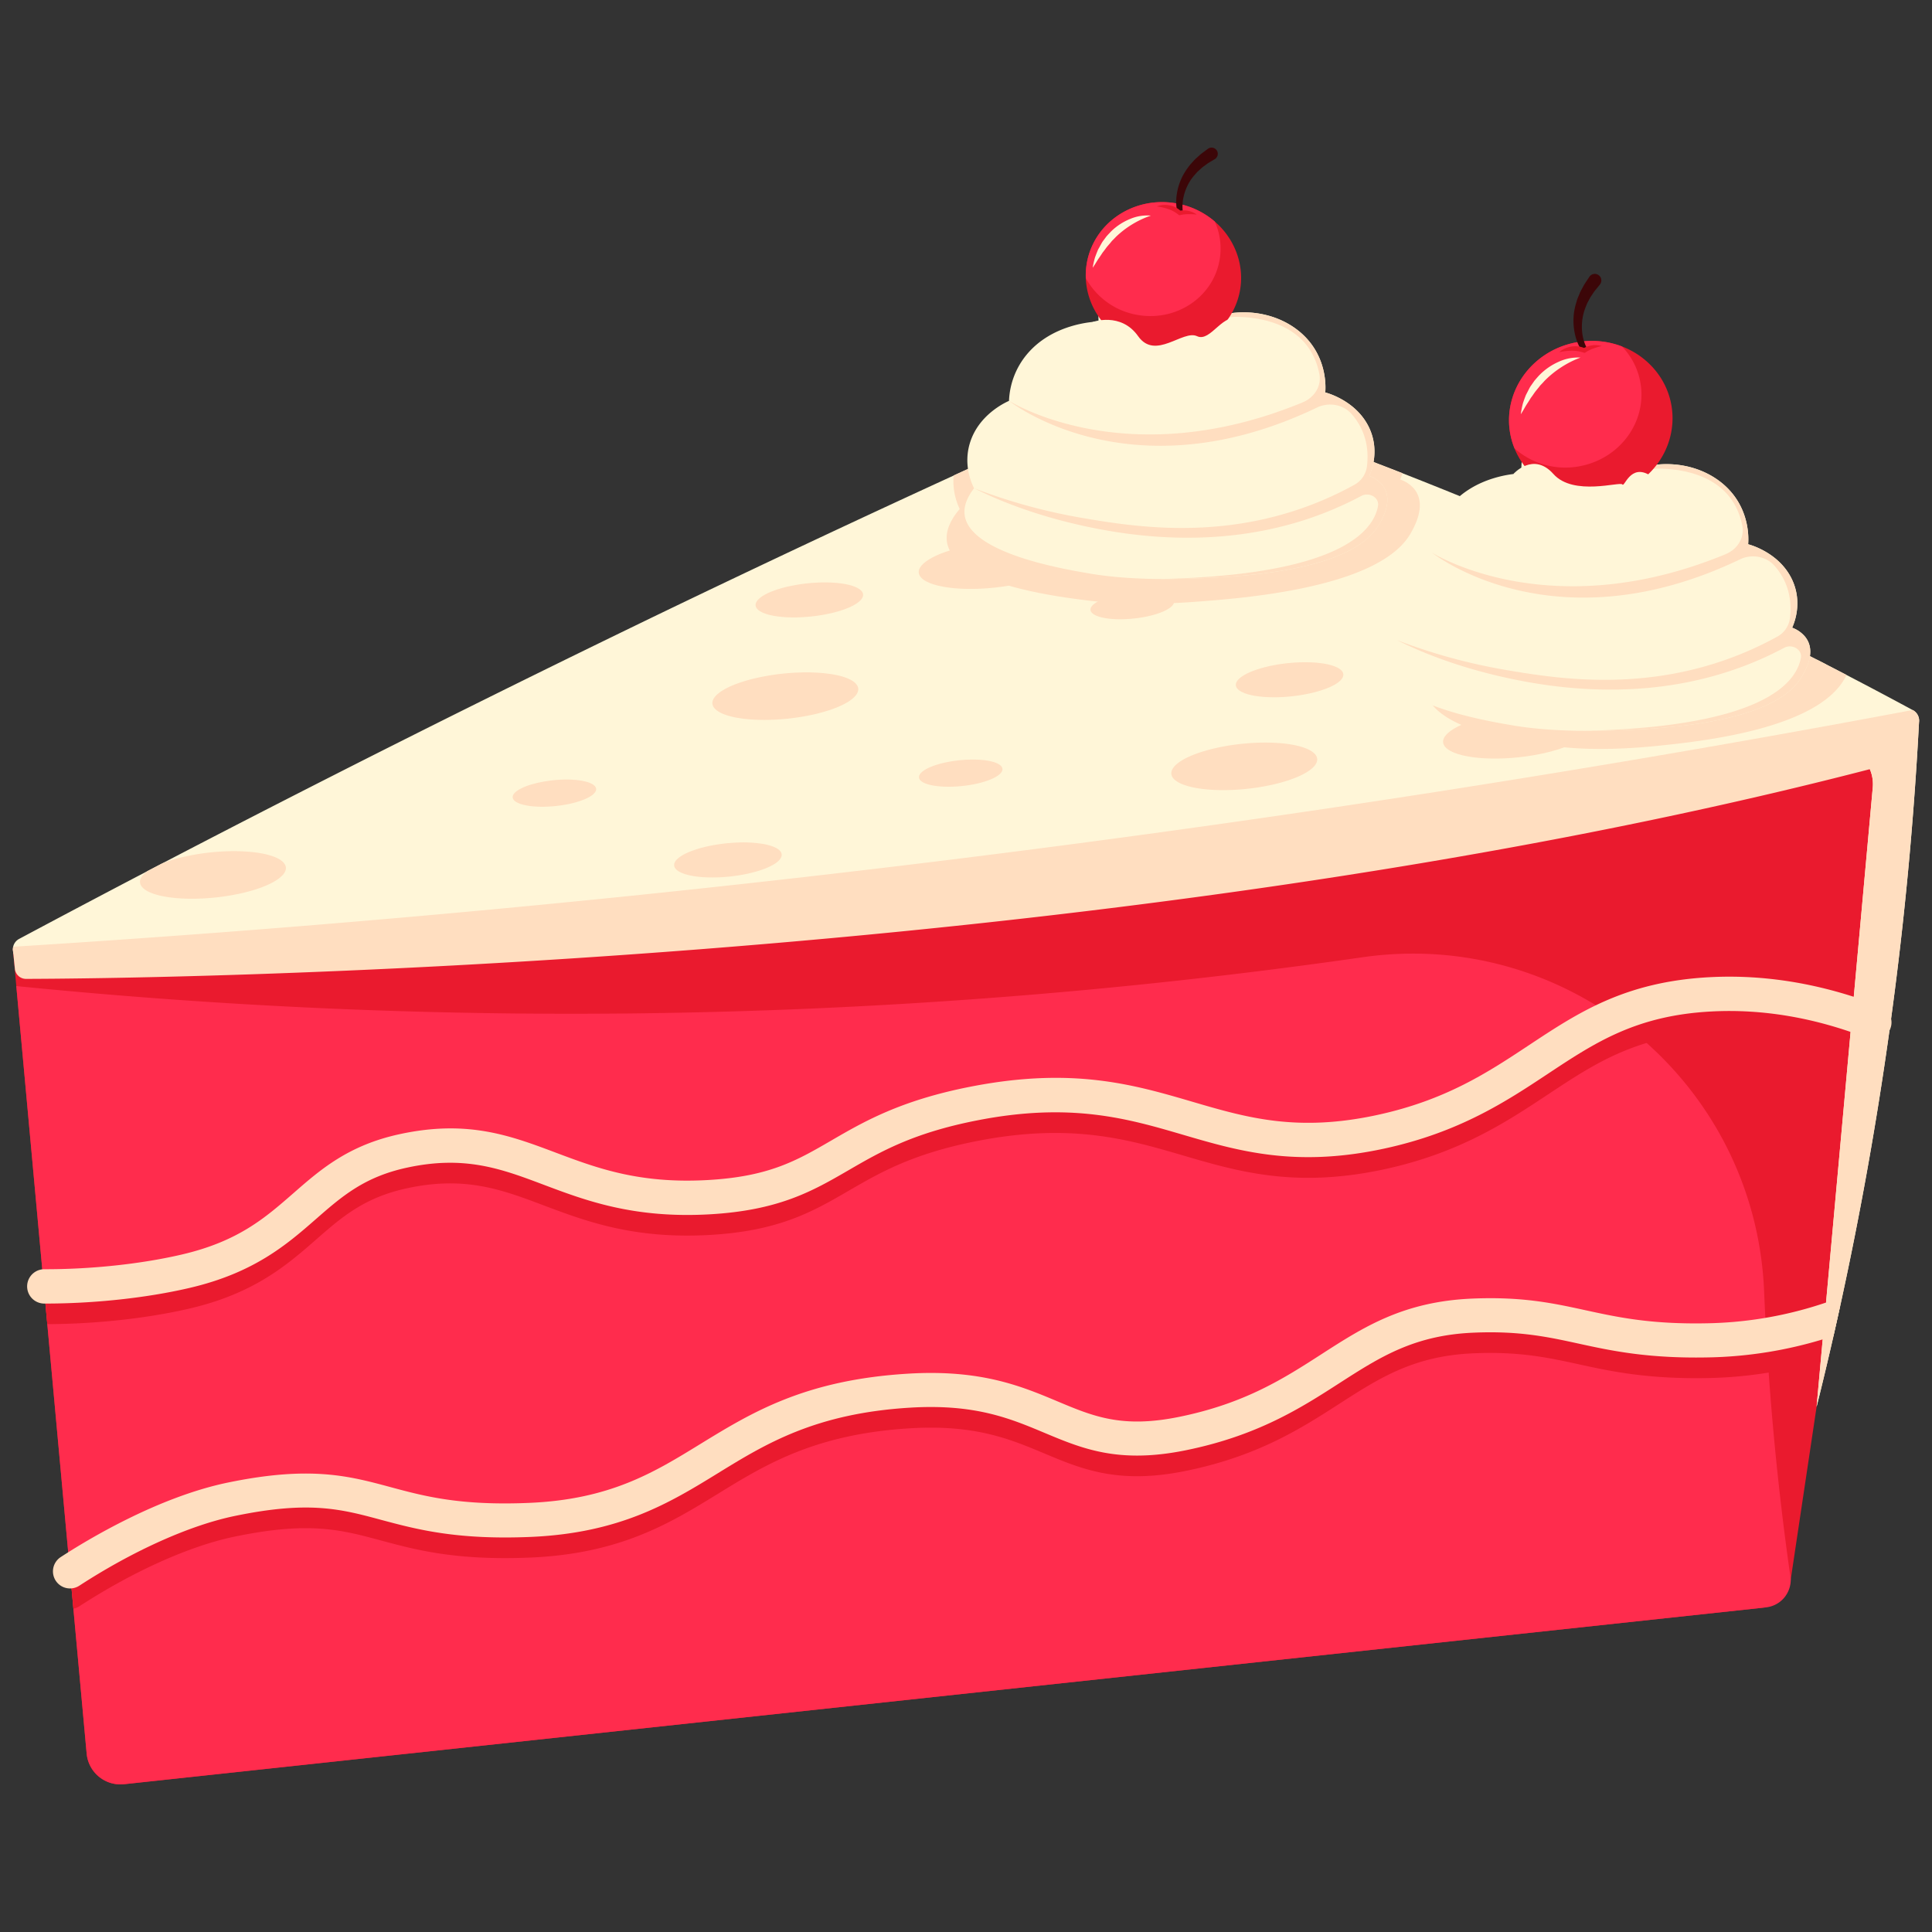 <svg id="Layer_1" data-name="Layer 1" xmlns="http://www.w3.org/2000/svg" viewBox="0 0 1500 1500"><rect x="0" y="0" width="1500" height="1500" fill="#333333" stroke="none"/><defs><style>.cls-1{fill:#ea1a2e;}.cls-2{fill:#ff2c4d;}.cls-3{fill:#fff6d8;}.cls-4{fill:#ffdec0;}.cls-5{fill:#3c0608;}</style></defs><path class="cls-1" d="M1489.9,561l-35.08,234.34-4,27-30.67,204.8-4.28,28.59-25.51,170.37a26.31,26.31,0,0,1-23.23,22.3L96.35,1385.25a26.36,26.36,0,0,1-29.07-23.8L57,1249l-2.63-28.68L36.73,1028.09l-2.44-26.64L10,736.65Z"/><path class="cls-2" d="M1057.93,743.2c160.24-23,305,97.71,311.73,259.45l.15,3.56c3.44,79.13,10.87,152.67,20.53,219.89a22,22,0,0,1-5.36,14.67,21.52,21.52,0,0,1-13.87,7.19L96.34,1385.24a26.35,26.35,0,0,1-29.06-23.79L12.67,765.58a4326.78,4326.78,0,0,0,479.54,21.23A4329.22,4329.22,0,0,0,1057.93,743.2Z"/><path class="cls-1" d="M1454.82,795.36l-4,27a3.93,3.93,0,0,1-.58-.19c-40.72-15.93-81.59-22.92-121.49-20.82-58.53,3.11-90.3,24.15-127.09,48.5-32.06,21.23-68.42,45.3-126.71,57.93-69,14.93-113.4,1.92-156.31-10.66S831.35,871.52,758,886c-49.61,9.81-74.81,24.42-99.18,38.55C631.13,940.62,605,955.8,550.69,958.83c-58.83,3.28-95.91-10.67-128.63-23s-61.11-23-106.13-13.24c-33.19,7.18-50.49,22.3-70.54,39.82-22.49,19.66-48,41.93-98.67,53.64-32.67,7.55-72.61,11.92-110,12l-2.44-26.64c36.2.09,74.94-4,106.44-11.31,44.18-10.21,65-28.46,87.13-47.77,20.9-18.26,42.51-37.16,82.43-45.79,52.7-11.41,85.94,1.1,121.15,14.34,31.74,11.92,64.55,24.26,117.78,21.31,47.89-2.68,69.22-15.06,96.23-30.72,25-14.53,53.41-31,107.39-41.66,79.75-15.75,127.29-1.81,173.27,11.67,41.53,12.18,80.77,23.68,143.17,10.17,53.4-11.57,86.06-33.18,117.64-54.09,38.37-25.4,74.62-49.4,140.39-52.88C1369.34,772.5,1412.22,779.43,1454.82,795.36Z"/><path class="cls-1" d="M1420.12,1027.13l-4.28,28.59a327.82,327.82,0,0,1-85.77,14.1c-49.47,1.36-78.75-5-104.58-10.64-23.56-5.13-45.8-10-81.38-8.48-46.36,1.93-73,19.12-103.95,39-29.72,19.15-63.41,40.86-119.43,52.29-52.28,10.65-80.39-1.16-110.14-13.64-26.28-11-53.46-22.45-103.82-19.43-73.73,4.42-112.2,28-149.39,50.87s-75.92,46.59-145.88,49.51c-57.55,2.39-88.44-5.94-115.71-13.28-31.11-8.38-55.67-15-113.56-3-35,7.24-78.94,27-120.68,54.13A13.41,13.41,0,0,1,57,1249l-2.63-28.68c24.66-15.42,73.85-43.17,122.53-53.23,64-13.24,94-5.16,125.8,3.39,26.66,7.2,54.25,14.62,107.73,12.39,63.07-2.61,97.1-23.49,133.11-45.62,40-24.53,81.31-49.91,161.68-54.73,56.5-3.38,87.92,9.82,115.64,21.45,28.11,11.81,50.31,21.12,94.6,12.1,51.15-10.41,81.25-29.82,110.38-48.58,32.72-21.09,63.65-41,117.2-43.25,39-1.62,62.84,3.58,88.11,9.09,25.54,5.56,51.94,11.29,98.2,10a303,303,0,0,0,87-15.56A12.54,12.54,0,0,1,1420.12,1027.13Z"/><path class="cls-3" d="M1489.9,561l0,.09v.06a.06.06,0,0,1,0,.05q-2.64,50.09-7.25,102a2823.35,2823.35,0,0,1-72.11,428.59c0,.19-.09.4-.14.59l.05-.59L1454,611.53a29.55,29.55,0,0,0-34.39-31.84q-307.87,52.06-642.09,93.82c-262.76,32.39-515.62,56.24-757.37,73.2-7.1.5-11.17-6-9.94-11.64A9.16,9.16,0,0,1,15,728.88Q253.74,601.42,513.84,475.73q114.4-55.08,226.58-106.52,53.66-24.6,106.75-48.42a139.29,139.29,0,0,1,102.32-4.61q67.6,23.26,139.37,51.24,32.16,12.6,65.05,26.21,23.82,9.86,48,20.3c83,35.85,160.29,73,231.7,110.11q26.24,13.63,51.41,27.26A9.32,9.32,0,0,1,1489.9,561Z"/><path class="cls-4" d="M1128.41,429.17a4.45,4.45,0,0,0-.39,2.3c.61,6.15,15.43,10.11,35.82,9.1,22.83-1.13,44-8.07,47.25-15.5,2.06-4.68-3.46-8.44-13.55-10.29a96.67,96.67,0,0,0-21.86-1.11C1152.83,414.8,1131.68,421.74,1128.41,429.17Z"/><path class="cls-4" d="M1042.74,525.27c.87-2.54-.53-5-4.46-7-10.64-5.39-35.84-5.5-56.3-.25-2.2.56-4.24,1.16-6.14,1.8-15.81,5.25-21.16,12.63-11.66,17.44,10.63,5.39,35.83,5.5,56.3.25C1033.36,534.24,1041.3,529.6,1042.74,525.27Z"/><path class="cls-4" d="M1011.36,580.13c-6.43-2.09-15.43-3.39-26.32-3.57-29.49-.5-61.87,7.35-72.36,17.53a12.39,12.39,0,0,0-2.48,3.22c-4.54,8.73,10.53,15.67,36.85,16.12,29.47.49,61.85-7.36,72.34-17.54C1026,589.48,1022.35,583.68,1011.36,580.13Z"/><path class="cls-4" d="M179.11,695.17c19.1-3.3,33.48-9,39.6-15,3.62-3.5,4.36-7.1,1.55-10.33-7.61-8.76-38.36-11.61-68.7-6.38-3.26.57-6.36,1.2-9.32,1.89a116.06,116.06,0,0,0-16.37,5l-11.27,5.89c-5.78,4.18-7.6,8.62-4.19,12.54C118,697.55,148.77,700.4,179.11,695.17Z"/><path class="cls-4" d="M1067.4,371.61c-1.05-5.48-16.4-8.29-34.27-6.27-1.92.21-3.79.48-5.59.78-15,2.53-25.8,7.89-24.85,12.78,1,5.48,16.4,8.29,34.27,6.27,11.26-1.27,20.83-4.14,26.1-7.47C1066.18,375.74,1067.8,373.63,1067.4,371.61Z"/><path class="cls-4" d="M846.84,474.38A4.31,4.31,0,0,0,848,476c4.29,4.22,18.75,6,34.65,3.95,17.8-2.28,30.65-8.48,28.7-13.85-1.23-3.39-8-5.63-17.35-6.25a95.82,95.82,0,0,0-18.4.66C857.74,462.81,844.89,469,846.84,474.38Z"/><path class="cls-4" d="M1243.94,486.14c-.46-4.49-8.28-7.66-19.78-8.8a117.31,117.31,0,0,0-23.29.26c-23.07,2.4-41.15,10.12-40.41,17.24a4.47,4.47,0,0,0,.88,2.18c4.05,5.69,21.62,8.51,42.22,6.36C1226.61,501,1244.69,493.26,1243.94,486.14Z"/><path class="cls-4" d="M1163.26,554.65c-3.26.56-6.37,1.2-9.33,1.89-24.65,5.75-38.62,15.61-31.82,23.43,7.6,8.75,38.35,11.6,68.69,6.37,19.11-3.3,33.49-9,39.6-15,3.63-3.5,4.37-7.1,1.56-10.33C1224.35,552.27,1193.6,549.42,1163.26,554.65Z"/><path class="cls-4" d="M428.53,605.88c-1.92.21-3.79.48-5.59.78-15,2.53-25.8,7.89-24.86,12.78,1.06,5.48,16.41,8.29,34.28,6.27,11.26-1.27,20.83-4.14,26.1-7.47,3.12-2,4.73-4.07,4.34-6.09C461.74,606.67,446.4,603.86,428.53,605.88Z"/><path class="cls-4" d="M776.48,594.05c-2-1.62-5.75-2.93-11-3.68-14.28-2-34.61.76-45.42,6.23a23.55,23.55,0,0,0-3,1.78c-7.07,5-3.48,10,9.27,11.8,14.27,2,34.6-.76,45.41-6.23C778.53,600.5,779.94,596.82,776.48,594.05Z"/><path class="cls-4" d="M1410.54,512.15c1.23,1.61,3.86,2.92,7.51,3.84Z"/><path class="cls-4" d="M669.69,463.77c1.16-2.56.07-5-3.58-7.1-9.88-5.57-34.78-6-55.62-1-2.24.54-4.32,1.13-6.27,1.74-16.25,5.12-22.4,12.51-13.58,17.49,9.88,5.57,34.77,6,55.61.95C659.37,472.72,667.76,468.13,669.69,463.77Z"/><path class="cls-4" d="M715,448.26c7.61,8.75,38.36,11.6,68.7,6.37,19.1-3.3,33.48-9,39.6-15,3.62-3.5,4.36-7.1,1.55-10.33-7.61-8.76-38.36-11.61-68.7-6.38-3.26.56-6.36,1.2-9.32,1.89C722.18,430.58,708.22,440.45,715,448.26Z"/><path class="cls-4" d="M754.25,365.31c4,5.69,21.62,8.51,42.21,6.36,23-2.4,41.13-10.12,40.39-17.24-.47-4.49-8.29-7.66-19.78-8.8a117.41,117.41,0,0,0-23.3.26c-1,.1-2,.22-3,.35q-18.66,8.46-37.39,17A4.45,4.45,0,0,0,754.25,365.31Z"/><path class="cls-4" d="M571.08,654.21c-22.85,1.13-44,8.07-47.27,15.5a4.45,4.45,0,0,0-.39,2.3c.61,6.15,15.42,10.11,35.82,9.1,22.83-1.13,44-8.07,47.25-15.5,2.06-4.68-3.46-8.44-13.55-10.29A96.67,96.67,0,0,0,571.08,654.21Z"/><path class="cls-4" d="M662.3,528.93c-4-2.75-10.87-4.9-20.37-6-25.75-3.13-61,2.2-78.8,11.9a37,37,0,0,0-4.88,3.14c-11.29,8.71-3.71,17.3,19.28,20.09,25.73,3.12,61-2.21,78.78-11.91C667.51,540,669.1,533.6,662.3,528.93Z"/><path class="cls-4" d="M1489.9,561l0,.09v.06a.06.06,0,0,1,0,.05q-2.64,50.09-7.25,102-5.86,65.47-14.46,128.06c-.38,2.8-.77,5.59-1.15,8.38-10.38,74.65-23.41,146.13-38.31,214.27q-2.58,11.79-5.22,23.38-6.29,27.64-13,54.5h-.09l4.71-51.89,2.58-28.5,19.08-210.21,2.48-27.27L1454,611.53a29.41,29.41,0,0,0-2.26-14.34C848.34,753.57,105.27,759.77,20.21,760a8.67,8.67,0,0,1-8.67-8L10,737l.22-1.95a12054.25,12054.25,0,0,0,1251.45-144q112.82-19,223.36-39.8A9.32,9.32,0,0,1,1489.9,561Z"/><path class="cls-4" d="M35.4,1012.08H34a13.33,13.33,0,0,1,.07-26.65c36.25.11,75.09-4,106.66-11.32,44.17-10.21,65-28.45,87.13-47.76,20.9-18.26,42.52-37.16,82.43-45.79,52.69-11.41,85.95,1.09,121.15,14.33,31.74,11.93,64.55,24.27,117.78,21.31,47.9-2.67,69.23-15.05,96.23-30.72,25-14.52,53.41-31,107.39-41.65,79.75-15.75,127.29-1.81,173.27,11.67,41.54,12.17,80.78,23.68,143.17,10.17,53.4-11.56,86.06-33.18,117.64-54.09,38.37-25.4,74.61-49.39,140.39-52.89,43.7-2.31,88.33,5.29,132.6,22.59a13.33,13.33,0,1,1-9.7,24.83c-40.71-15.92-81.59-22.91-121.49-20.8-58.53,3.1-90.3,24.13-127.09,48.49-32.07,21.23-68.42,45.29-126.71,57.92-69,14.94-113.4,1.93-156.31-10.65S831.35,855.49,758,870c-49.61,9.8-74.81,24.42-99.18,38.56C631.13,924.6,605,939.78,550.7,942.81c-58.84,3.27-95.92-10.67-128.64-23s-61.12-23-106.13-13.24c-33.19,7.19-50.5,22.31-70.53,39.82-22.5,19.66-48,41.94-98.67,53.65C113.67,1007.72,73.17,1012.08,35.4,1012.08Z"/><path class="cls-4" d="M1428.69,1013.91q-2.58,11.79-5.22,23.38c-2.78.91-5.56,1.8-8.35,2.61a326.5,326.5,0,0,1-85,13.9c-49.47,1.36-78.75-5-104.58-10.64-23.56-5.13-45.8-10-81.38-8.48-46.36,1.92-73,19.12-103.95,39-29.72,19.15-63.41,40.86-119.43,52.28-52.28,10.66-80.39-1.15-110.14-13.63-26.28-11-53.46-22.45-103.82-19.44-73.73,4.43-112.2,28-149.39,50.88s-75.92,46.59-145.88,49.51c-57.55,2.38-88.44-6-115.71-13.29-31.11-8.38-55.67-15-113.56-3-35,7.24-78.94,27-120.68,54.13a13.25,13.25,0,0,1-14.46-22.21c21-13.67,75.71-46.66,129.79-57.85,64-13.23,94-5.15,125.8,3.4,26.66,7.2,54.25,14.61,107.73,12.39,63.07-2.61,97.1-23.49,133.11-45.62,40-24.53,81.31-49.91,161.68-54.73,56.5-3.39,87.92,9.82,115.64,21.45,28.11,11.81,50.31,21.12,94.6,12.1,51.15-10.42,81.25-29.82,110.38-48.58,32.72-21.09,63.65-41,117.2-43.25,39-1.62,62.84,3.57,88.11,9.08,25.54,5.56,51.94,11.3,98.2,10a303,303,0,0,0,87-15.56,10.07,10.07,0,0,1,1.33-.37A13.18,13.18,0,0,1,1428.69,1013.91Z"/><path class="cls-4" d="M1095.44,413.73c-23.89,42.76-129.75,50.68-166.81,53.46-5.8.44-11.31.76-16.52,1-35,1.63-56.8-.66-66.46-1.83-24.22-3-106.89-13.06-110.55-46.48-1-9.12,4.2-17.85,10-24.72a50.34,50.34,0,0,1-4.7-26q53.66-24.6,106.75-48.42a139.29,139.29,0,0,1,102.32-4.61q67.6,23.26,139.37,51.24a41.29,41.29,0,0,1-1.73,4.93v0a24.28,24.28,0,0,1,10.22,6.54,19.28,19.28,0,0,1,2.48,3.41C1106.45,393.86,1098.36,408.49,1095.44,413.73Z"/><path class="cls-4" d="M1433.62,524c-19.38,42.13-114.06,51.74-147.34,55.14-5.24.53-10.23.94-15,1.28-31.68,2.24-51.72.37-60.6-.62-22.24-2.52-98.17-11.06-104.17-44.1-1.65-9,2.39-17.77,7.12-24.71a55.13,55.13,0,0,1-4.62-39.11c6.35-24.42,27.48-35.79,30.88-37.56a66.2,66.2,0,0,1,12.69-39c.42-.58.85-1.14,1.28-1.69q23.82,9.86,48,20.3C1285,449.78,1362.21,486.89,1433.62,524Z"/><path class="cls-3" d="M1070,408.28c-23.31,38-119.93,40.32-152.87,41.12q-7.68.18-14.55.15c-30.51-.11-49.48-3-57.84-4.48-20.84-3.59-91-15.67-95.7-44.66-1.28-8,2.67-15.44,7.24-21.3-2-4-8.45-18.08-3.26-35.1,6.64-21.81,27.07-31.31,30.37-32.78a60,60,0,0,1,13.63-35.8c19.7-23.92,51.33-25.64,55.93-25.82-.53-8,.35-18.36,7.9-25.29,9.49-8.69,22-5,31.38-13.15,5.11-4.45,9.88-12.93,7.57-30.71h0c5.42,1.82,25.13,9.12,37,28.65A57.93,57.93,0,0,1,945,245.39a73,73,0,0,1,7.24-1.69c20.88-3.81,42.48,1.46,57.57,14.5,21.12,18.26,19.41,43.05,19.12,46.48a56.65,56.65,0,0,1,9.53,3.67c8,3.88,18.89,11.27,24.82,24.33,8,17.74,1.28,33.56-.19,36.79h0a23.75,23.75,0,0,1,9.61,6.47,19,19,0,0,1,2.29,3.29C1081,390.25,1072.93,403.56,1070,408.28Z"/><path class="cls-4" d="M1075,379.24a19,19,0,0,0-2.29-3.29,23.75,23.75,0,0,0-9.61-6.47h0c1.47-3.23,8.23-19.05.19-36.79-5.93-13.06-16.81-20.45-24.82-24.33a56.65,56.65,0,0,0-9.53-3.67c.29-3.43,2-28.22-19.12-46.48-15.09-13-36.69-18.31-57.57-14.5a73,73,0,0,0-7.24,1.69,57.93,57.93,0,0,0-8.14-36.27c-11.87-19.53-31.58-26.83-37-28.65,1.35.61,47.18,21.48,41.57,62.75a10,10,0,0,1-5.71,7.58l-.05,0c-11.84,5.74-24.38,7.75-36.18,7.75-19.89,0-37.69-5.72-46.52-9,0,0,9.91,6,10.87,6.59,11.58,6.91,53.13,15.27,79.92-4.62l.53-.41A24.4,24.4,0,0,1,959.4,246c18.4.11,57.13,5.09,64.93,44.25,1.83,9.18-3.57,18.29-13,22.17-137.26,56.68-227.93-1.23-227.93-1.23s93.68,75,239.25,5.17c9.05-4.34,20.22-2.29,26.61,4.94,7.39,8.36,14.46,21.71,12,41.09a19,19,0,0,1-9.93,14.11,263.92,263.92,0,0,1-47.08,20.29c-66.47,21.32-126.53,11.74-163.9,5.36a441.93,441.93,0,0,1-84-23.07c24.2,12.26,59,25,102.29,32.68,56.48,10,129,10.22,198.24-26.7,6.27-3.34,14.14,1.32,13,7.79-3.59,19.81-30.15,53.31-167.22,56.66q6.87,0,14.55-.15c32.94-.8,129.56-3.14,152.87-41.12C1072.93,403.56,1081,390.25,1075,379.24Z"/><path class="cls-3" d="M1398.37,526.16c-23.31,38-119.93,40.32-152.87,41.12q-7.68.18-14.55.15c-30.51-.11-49.48-3-57.84-4.48-20.84-3.59-91-15.67-95.7-44.66-1.28-8,2.67-15.44,7.24-21.3-2-4-8.45-18.08-3.26-35.11,6.64-21.81,27.07-31.3,30.37-32.77a59.93,59.93,0,0,1,13.62-35.8c19.7-23.92,51.34-25.64,55.94-25.82-.53-8,.35-18.37,7.9-25.29,9.49-8.69,22-5,31.38-13.16,5.11-4.45,9.88-12.92,7.57-30.71l0,0c5.43,1.82,25.14,9.12,37,28.65a57.91,57.91,0,0,1,8.14,36.27,73,73,0,0,1,7.24-1.69c20.88-3.81,42.48,1.46,57.57,14.5,21.12,18.26,19.41,43,19.12,46.48a56.65,56.65,0,0,1,9.53,3.67c8,3.88,18.89,11.27,24.82,24.32,8,17.75,1.28,33.57-.19,36.8h0a23.65,23.65,0,0,1,9.6,6.48,17.82,17.82,0,0,1,2.3,3.29C1409.35,508.13,1401.27,521.43,1398.37,526.16Z"/><path class="cls-4" d="M1403.33,497.12a17.82,17.82,0,0,0-2.3-3.29,23.65,23.65,0,0,0-9.6-6.48h0c1.47-3.23,8.23-19.05.19-36.8-5.93-13.05-16.82-20.44-24.82-24.32a56.65,56.65,0,0,0-9.53-3.67c.29-3.44,2-28.22-19.12-46.48-15.09-13-36.69-18.31-57.57-14.5a73,73,0,0,0-7.24,1.69,57.91,57.91,0,0,0-8.14-36.27c-11.87-19.53-31.58-26.83-37-28.65,1.36.6,47.19,21.48,41.58,62.75a10,10,0,0,1-5.71,7.58l0,0c-11.84,5.74-24.38,7.76-36.18,7.76-19.89,0-37.69-5.72-46.52-9,0,0,9.91,6,10.87,6.59,11.58,6.91,53.13,15.27,79.91-4.63.18-.12.35-.26.54-.4a24.4,24.4,0,0,1,15.1-5.13c18.4.11,57.13,5.09,64.93,44.25,1.82,9.18-3.57,18.28-13,22.17-137.26,56.68-227.93-1.23-227.93-1.23s93.68,75,239.25,5.17c9-4.34,20.22-2.29,26.61,4.94,7.39,8.36,14.46,21.7,12,41.09a19,19,0,0,1-9.93,14.11,265.39,265.39,0,0,1-47.08,20.29C1266.1,536,1206,526.45,1168.66,520.07a441.47,441.47,0,0,1-84-23.08c24.2,12.26,59,25,102.29,32.69,56.48,10,129,10.22,198.24-26.71,6.26-3.34,14.14,1.33,13,7.8-3.59,19.81-30.15,53.3-167.22,56.66q6.87,0,14.55-.15c32.94-.8,129.56-3.14,152.87-41.12C1401.27,521.43,1409.35,508.13,1403.33,497.12Z"/><path class="cls-1" d="M958.93,193.41c12.83,29.7-1.68,63.34-32.41,75.14-27.45,10.55-58.52.1-74-23.39a57.81,57.81,0,0,1-4.89-9c-12.82-29.7,1.68-63.34,32.44-75.15a61.83,61.83,0,0,1,34.63-2.83C933.87,162,950.85,174.71,958.93,193.41Z"/><path class="cls-2" d="M947.13,200.29c-4.17,29.08-32.14,49-62.48,44.46A56.56,56.56,0,0,1,843.05,216a54.2,54.2,0,0,1,.5-10.06c4.53-31.59,34.93-53.22,67.94-48.33A62.15,62.15,0,0,1,943.14,172,51.06,51.06,0,0,1,947.13,200.29Z"/><path class="cls-5" d="M914.05,164.59a35.43,35.43,0,0,1-.85-7.25,43.85,43.85,0,0,1,.54-7.14,45.79,45.79,0,0,1,4.53-13.68,51.39,51.39,0,0,1,3.87-6.13c.73-.95,1.4-2,2.21-2.88l2.43-2.68a25.56,25.56,0,0,1,2.58-2.52l2.68-2.42c1.86-1.5,3.81-2.88,5.73-4.32a4.82,4.82,0,0,1,5.79,7.71,3.22,3.22,0,0,1-.36.24l-.41.25c-1.76,1.09-3.59,2.13-5.35,3.26l-2.5,1.85a20.77,20.77,0,0,0-2.42,1.94l-2.31,2.08c-.77.69-1.4,1.51-2.11,2.26a43.58,43.58,0,0,0-3.81,4.86,39.33,39.33,0,0,0-5,11.31,36.56,36.56,0,0,0-1.09,6.17,31.11,31.11,0,0,0,.07,6.12l0,.2a2.15,2.15,0,0,1-4.23.77Z"/><path class="cls-1" d="M926.15,164.85a17.62,17.62,0,0,0-6.73-1.5,17.91,17.91,0,0,0-3,.18,16.94,16.94,0,0,0-3.79-2.58,18,18,0,0,0-4.71-1.56,19.16,19.16,0,0,0-4.9-.25,15.54,15.54,0,0,0-4.87,1.13,44.73,44.73,0,0,1,9.05,2.1,24.58,24.58,0,0,1,4.12,1.85,24,24,0,0,1,3.74,2.56l.08.06a1.13,1.13,0,0,0,1,.21,20.93,20.93,0,0,1,3.11-.57,31.85,31.85,0,0,1,3.25-.21,51.56,51.56,0,0,1,6.63.33A15.43,15.43,0,0,0,926.15,164.85Z"/><path class="cls-3" d="M893.58,167.4A71.89,71.89,0,0,0,879.35,174a73.22,73.22,0,0,0-12.14,9.14c-.93.86-1.77,1.81-2.67,2.7-.44.45-.92.88-1.34,1.35L862,188.68c-.82,1-1.69,1.91-2.5,2.91s-1.52,2.06-2.31,3.09c-.39.52-.81,1-1.19,1.54l-1.07,1.63c-.71,1.08-1.46,2.17-2.22,3.25-1.45,2.21-2.72,4.54-4.35,6.78a63.91,63.91,0,0,1,1.8-8c.46-1.28.94-2.56,1.45-3.84l.78-1.92c.29-.62.63-1.23,1-1.83.65-1.22,1.32-2.43,2-3.64s1.59-2.27,2.39-3.41l1.26-1.68c.43-.54.93-1,1.39-1.56,1-1,1.89-2.07,2.91-3a45.76,45.76,0,0,1,14.07-9A33.87,33.87,0,0,1,893.58,167.4Z"/><path class="cls-1" d="M1282.56,284.55c23.26,24.84,20.87,63.3-5.34,85.92-23.42,20.2-57.9,20.92-81.56,3.18a60.47,60.47,0,0,1-8.05-7.18c-23.27-24.84-20.88-63.3,5.36-85.93a65.11,65.11,0,0,1,33.27-15.14C1246.57,262.41,1267.9,268.91,1282.56,284.55Z"/><path class="cls-2" d="M1273.32,295.57c6.22,30.26-14.39,59.9-46,66.24a59.5,59.5,0,0,1-51.42-13.66A56.73,56.73,0,0,1,1172.8,338c-6.76-32.88,15.63-65.12,50.06-72a65.33,65.33,0,0,1,36.46,3A53.73,53.73,0,0,1,1273.32,295.57Z"/><path class="cls-5" d="M1227.87,272a37.34,37.34,0,0,1-3.42-6.88,45.35,45.35,0,0,1-2-7.26,48.39,48.39,0,0,1-.4-15.15,54,54,0,0,1,1.66-7.44c.39-1.21.68-2.47,1.16-3.64l1.45-3.52a27.49,27.49,0,0,1,1.65-3.41l1.8-3.35c1.31-2.15,2.75-4.21,4.14-6.32a5.07,5.07,0,1,1,8.47,5.57,3.18,3.18,0,0,1-.27.37l-.31.4c-1.36,1.7-2.81,3.38-4.14,5.12l-1.82,2.72a22.92,22.92,0,0,0-1.71,2.79l-1.54,2.88c-.52,1-.85,2-1.29,3a46.08,46.08,0,0,0-2,6.18,41.51,41.51,0,0,0-1,13,39.8,39.8,0,0,0,1.12,6.5,33.44,33.44,0,0,0,2.26,6l.09.18a2.26,2.26,0,0,1-3.91,2.27Z"/><path class="cls-1" d="M1239.94,268a18.35,18.35,0,0,0-3.63.1,19.1,19.1,0,0,0-3.56.81,18.49,18.49,0,0,0-2.89,1.24,17.8,17.8,0,0,0-4.66-1.21,19,19,0,0,0-5.23.13,20.88,20.88,0,0,0-4.94,1.5,16.86,16.86,0,0,0-4.42,2.85,46.78,46.78,0,0,1,9.71-1.13,25,25,0,0,1,4.74.36,25.34,25.34,0,0,1,4.62,1.2l.09,0a1.23,1.23,0,0,0,1.08-.15,22.56,22.56,0,0,1,2.87-1.68c1-.46,2.06-1,3.14-1.36a55.23,55.23,0,0,1,6.68-2A16,16,0,0,0,1239.94,268Z"/><path class="cls-3" d="M1227.08,277.62a75.47,75.47,0,0,0-14.76,7.41,76.49,76.49,0,0,0-12.48,10c-.95.92-1.81,2-2.73,2.91-.45.49-.94.95-1.37,1.46L1194.5,301c-.84,1-1.72,2.06-2.54,3.13s-1.54,2.21-2.34,3.32c-.39.55-.82,1.09-1.2,1.65l-1.07,1.75c-.73,1.16-1.48,2.32-2.25,3.49-1.45,2.37-2.71,4.85-4.36,7.26a68.48,68.48,0,0,1,1.64-8.45c.45-1.36.92-2.73,1.42-4.09l.76-2c.29-.67.62-1.31,1-2,.65-1.3,1.32-2.59,2-3.88s1.61-2.44,2.42-3.66l1.26-1.8c.45-.59,1-1.13,1.42-1.69,1-1.09,1.92-2.23,3-3.27a48.26,48.26,0,0,1,14.53-9.89A35.7,35.7,0,0,1,1227.08,277.62Z"/><path class="cls-3" d="M848.33,250s21.91-8,35.3,11,34.78-5.15,45.72,0,20.48-20.25,34.25-12.7,16.86,23.2,12.74,24.39-46.64,12-78.17,6.85-49.84-11.1-49.84-11.1l-8-6.92Z"/><path class="cls-3" d="M1175,368s15.44-17.55,31.06,0,52,5.58,53.56,8.14,6.18-16.37,21.29-7.16,39.83,13.64,16.48,19.67-98.2,4.95-98.2,4.95Z"/></svg>